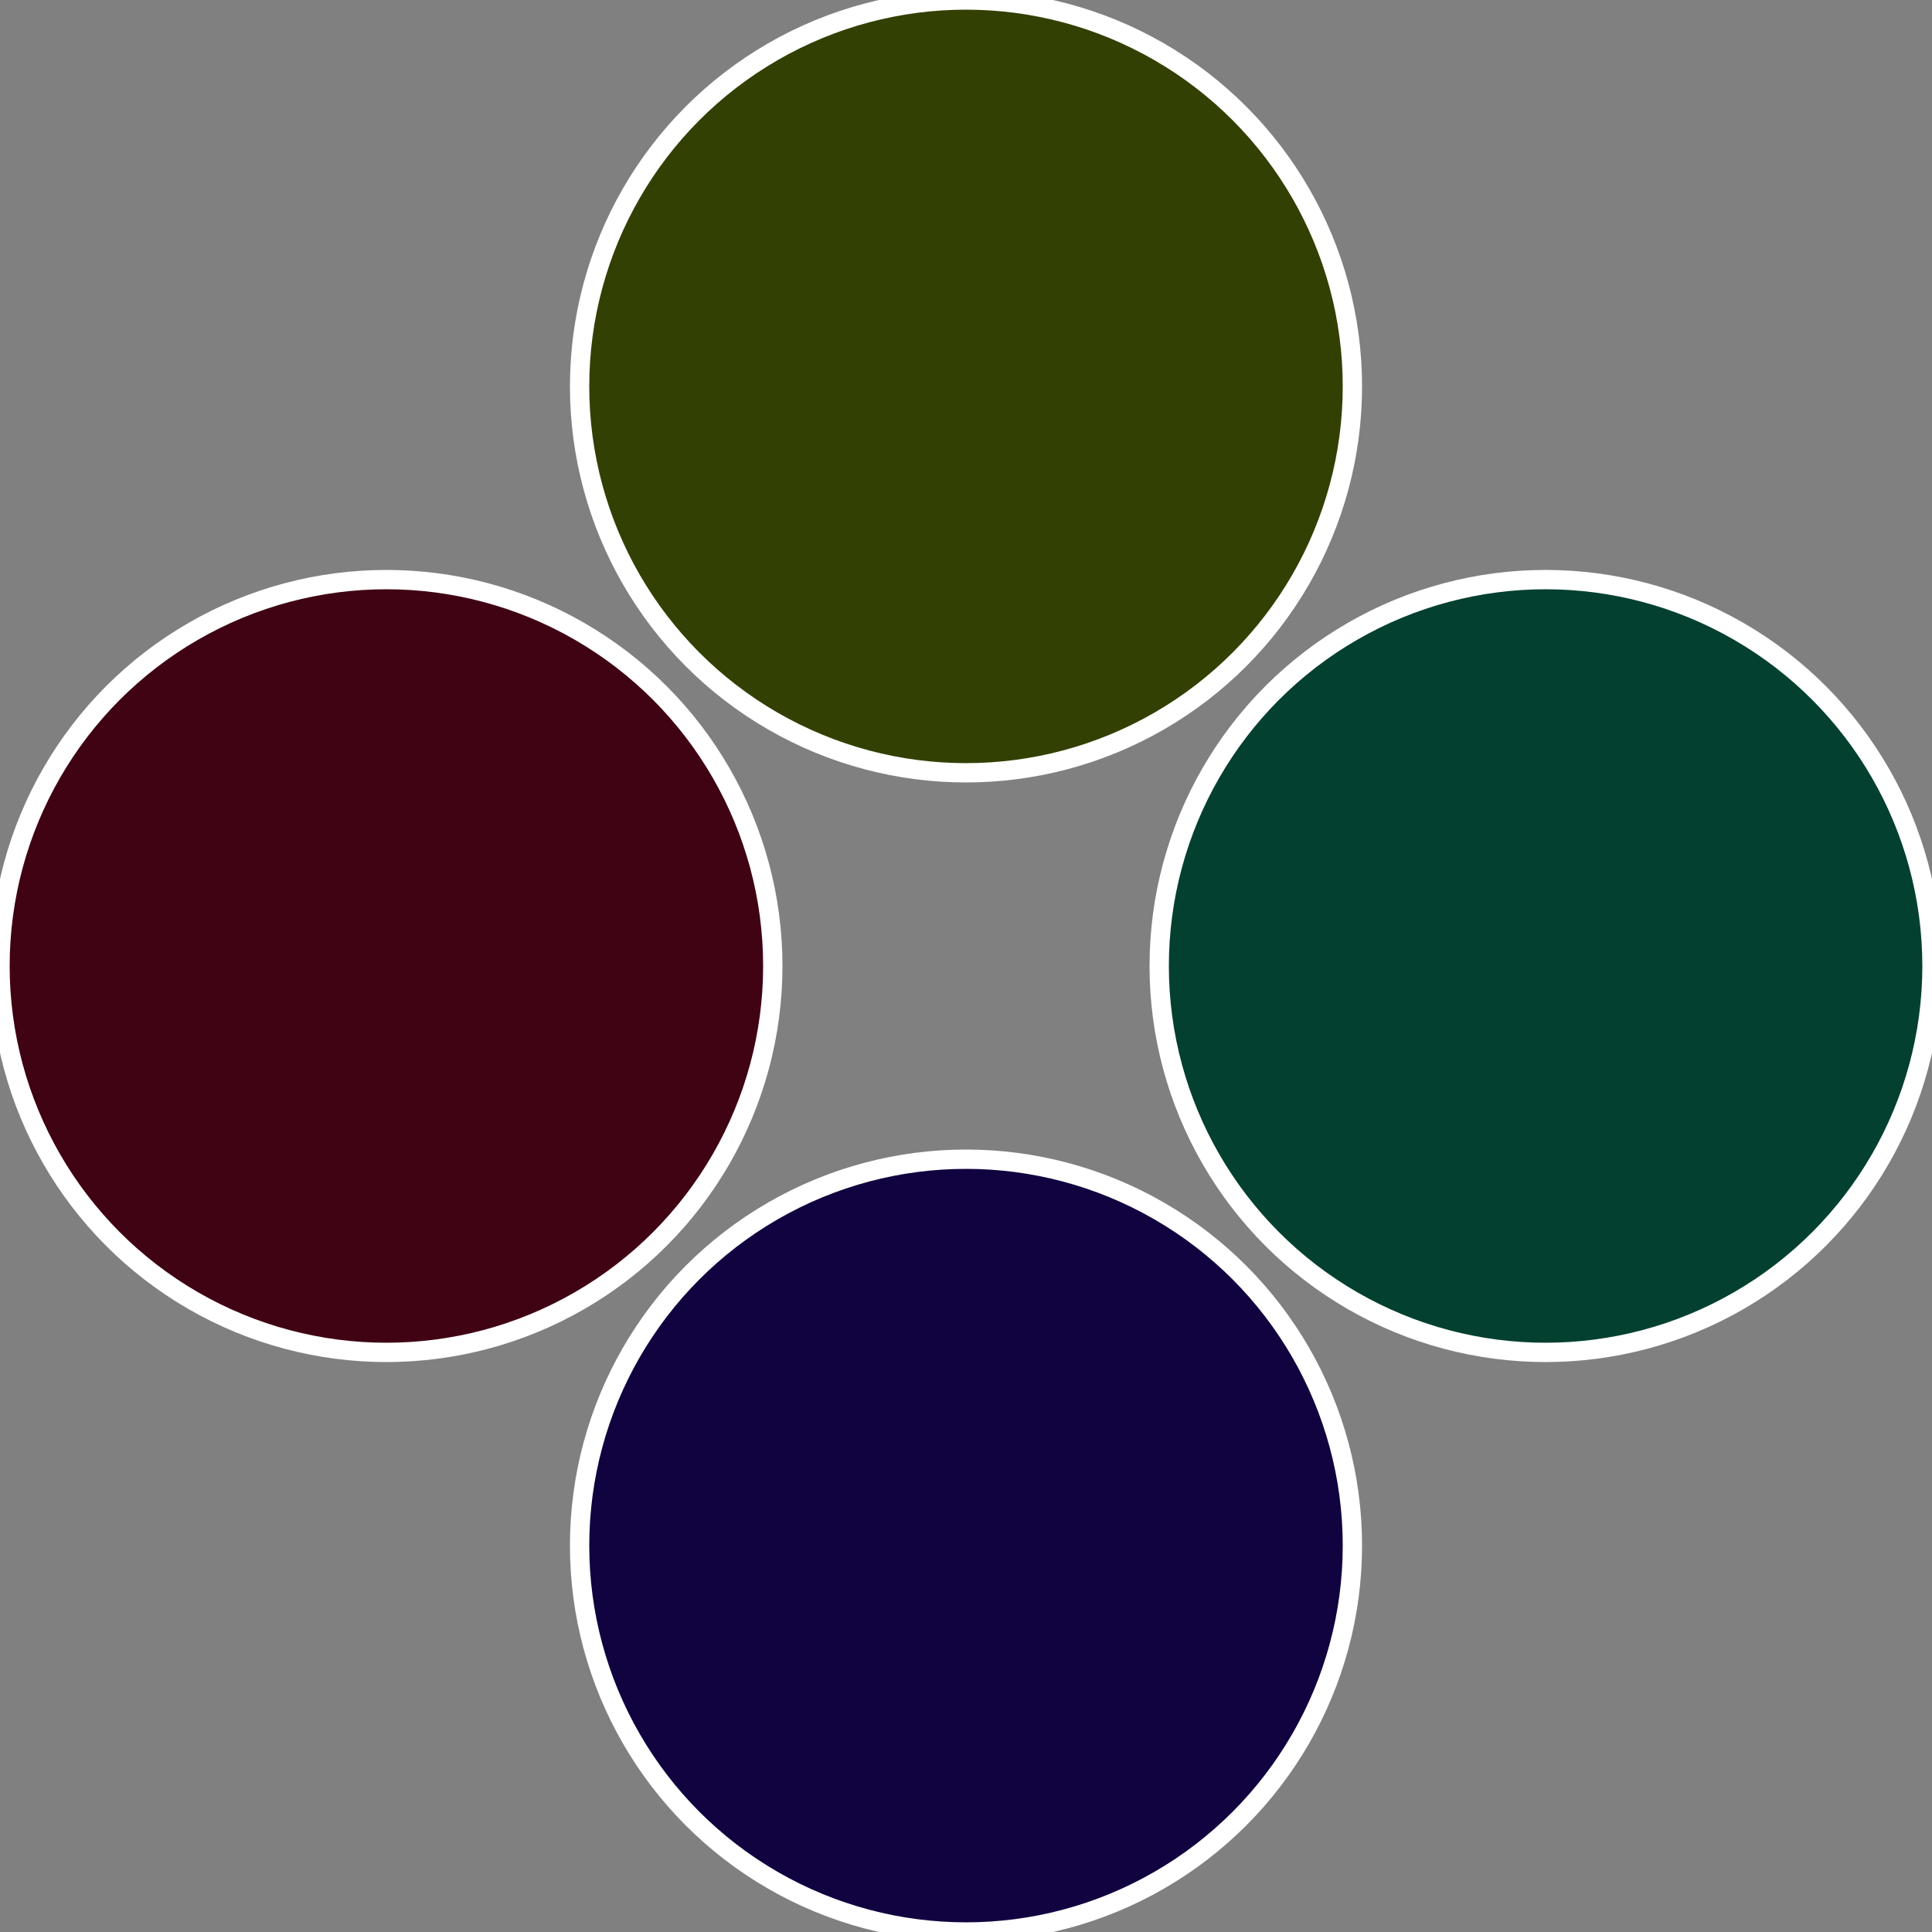 <?xml version="1.0" standalone="no"?>
<svg width="500" height="500" viewBox="-1 -1 2 2" xmlns="http://www.w3.org/2000/svg">
 
                <rect x="-1" y="-1" width="2" height="2" fill="#808080" stroke="none"/>
 
                <circle cx="0.6" cy="0" r="0.4" fill="#034030" stroke="#fff" stroke-width="1%" />
             
                <circle cx="3.6739403974421E-17" cy="0.6" r="0.4" fill="#110340" stroke="#fff" stroke-width="1%" />
             
                <circle cx="-0.6" cy="7.3478807948841E-17" r="0.4" fill="#400313" stroke="#fff" stroke-width="1%" />
             
                <circle cx="-1.1021821192326E-16" cy="-0.6" r="0.4" fill="#324003" stroke="#fff" stroke-width="1%" />
            </svg>
